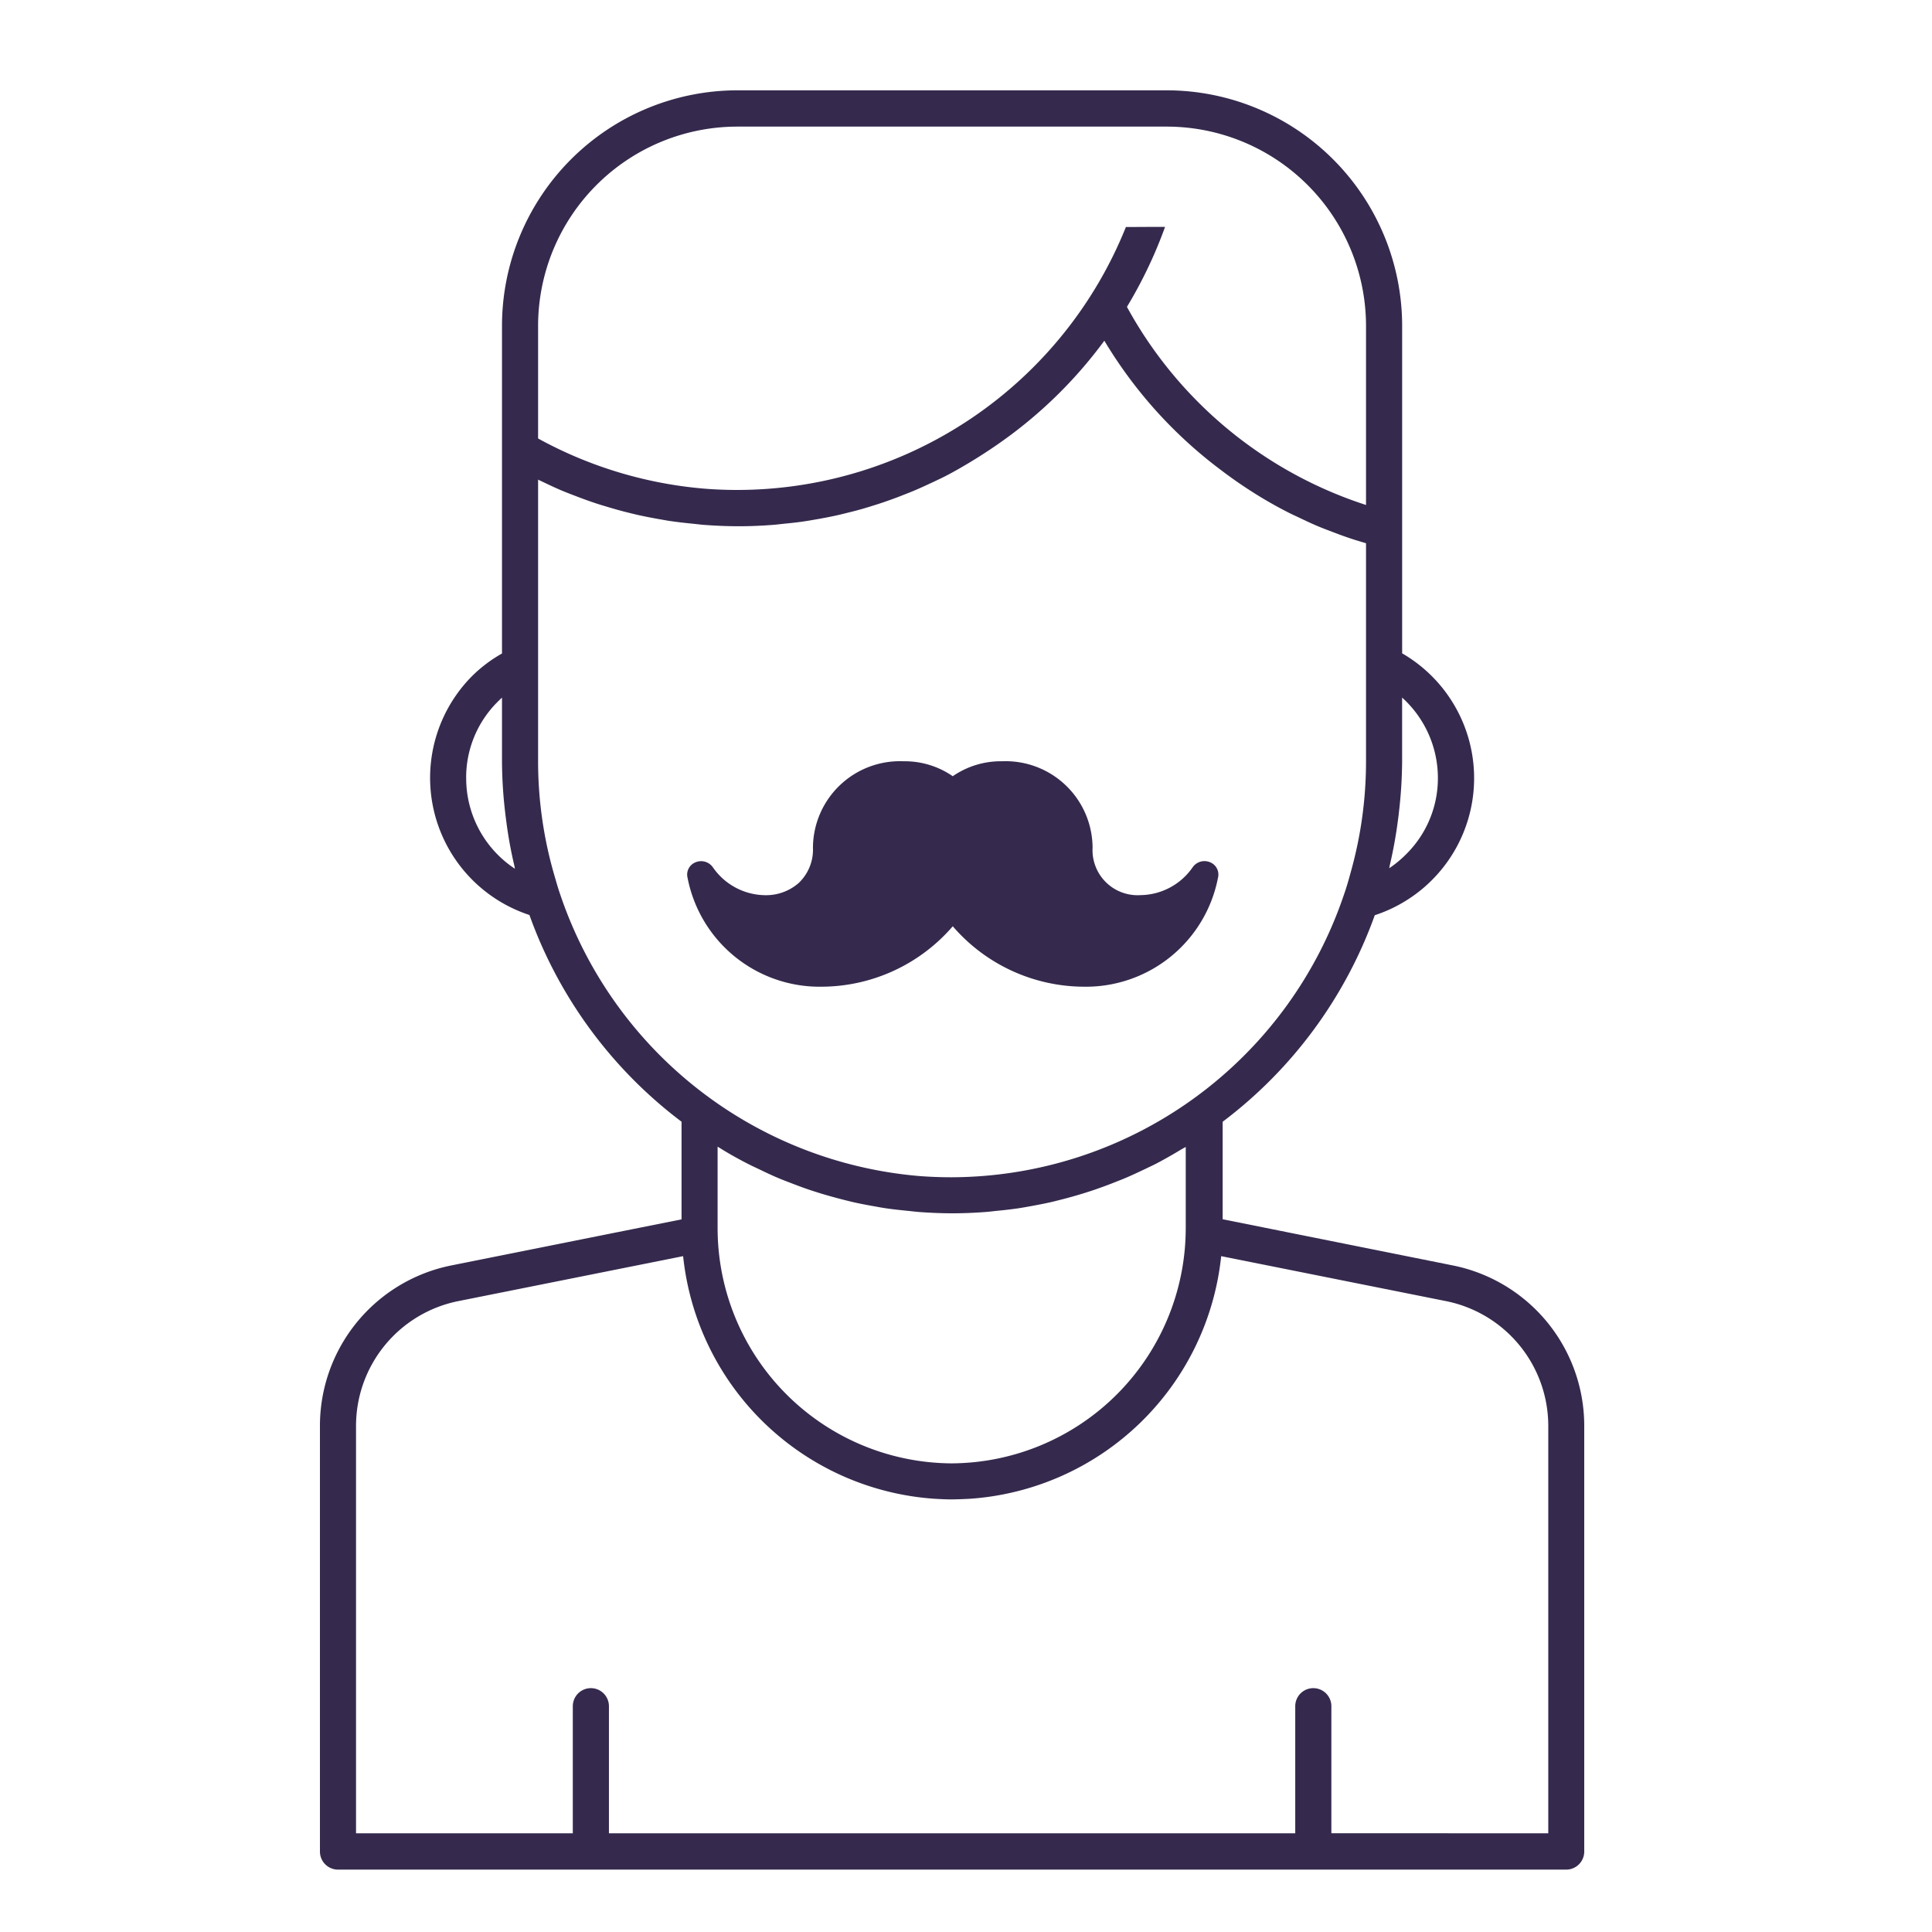 <svg height="60" viewBox="0 0 60 60" width="60" xmlns="http://www.w3.org/2000/svg"><path d="m-.001.001h60v60h-60z" fill="none"/><g fill="#352a4d"><path d="m139.767 51.382-7.167-1.438v-3.028a13.92 13.92 0 0 0 4.724-6.414 4.479 4.479 0 0 0 .85-8.133v-10.158a7.319 7.319 0 0 0 -7.288-7.327h-13.375a7.318 7.318 0 0 0 -7.292 7.327v10.163a4.348 4.348 0 0 0 -.914.686 4.483 4.483 0 0 0 1.766 7.435 13.906 13.906 0 0 0 4.724 6.42v3.032l-7.169 1.435a5.081 5.081 0 0 0 -4.061 4.979v13.217a.562.562 0 0 0 .561.564h38.142a.562.562 0 0 0 .561-.564v-13.217a5.081 5.081 0 0 0 -4.062-4.979zm-1.977-12.432a13.7 13.7 0 0 0 .251-1.381c.014-.1.027-.2.038-.309a14.147 14.147 0 0 0 .094-1.53v-1.987a3.365 3.365 0 0 1 1.111 2.494 3.316 3.316 0 0 1 -.987 2.372 3.466 3.466 0 0 1 -.525.434c.009-.03.011-.062.018-.093zm-28.684-2.711a3.313 3.313 0 0 1 .987-2.374q.062-.062.126-.12v1.994a14.036 14.036 0 0 0 .094 1.533c.011.1.024.2.038.307a13.4 13.4 0 0 0 .254 1.395c.007.028.009.056.016.085a3.364 3.364 0 0 1 -1.514-2.82zm2.921 3.618c-.076-.216-.135-.438-.2-.657a12.681 12.681 0 0 1 -.487-3.467v-7.318-1.13-5.074a6.193 6.193 0 0 1 6.17-6.2h13.373a6.193 6.193 0 0 1 6.169 6.2v13.521a12.7 12.7 0 0 1 -.465 3.4c-.067.246-.135.492-.221.733a12.9 12.9 0 0 1 -12.194 8.775q-.506 0-1.007-.039a12.921 12.921 0 0 1 -11.138-8.744zm4.888 10.343v-2.51l.02.012c.023.014.047.026.067.041q.4.248.827.466c.1.052.2.1.305.148.207.1.414.2.625.29.121.052.244.1.367.147.2.077.394.152.594.22.131.045.263.086.394.127q.3.091.6.169.2.052.4.1c.206.047.415.087.625.124.131.023.261.049.393.068.229.034.461.058.693.081.114.012.226.026.337.035.347.026.7.041 1.048.041s.691-.015 1.034-.041c.113-.008.225-.024.337-.035.229-.022.458-.047.684-.081.135-.02.263-.045.394-.068.2-.037.411-.077.614-.123.135-.031.27-.068.4-.1.2-.052.391-.107.585-.166.135-.042.27-.085.4-.13.193-.068.384-.136.574-.213.129-.051.258-.1.385-.155.2-.085.395-.179.59-.271.113-.055.227-.107.337-.164.244-.127.484-.265.721-.407.058-.035.119-.068.176-.1l.012-.007v2.51a7.308 7.308 0 0 1 -7.272 7.317 7.308 7.308 0 0 1 -7.266-7.325zm19.061 18.811v-3.944a.561.561 0 1 0 -1.122 0v3.947h-21.314v-3.947a.561.561 0 1 0 -1.122 0v3.947h-6.732v-12.653a3.953 3.953 0 0 1 3.158-3.871l7-1.4a8.429 8.429 0 0 0 7.794 7.534s.35.022.529.02c.246 0 .593-.02.593-.02a8.429 8.429 0 0 0 7.794-7.534l7 1.4a3.954 3.954 0 0 1 3.158 3.871v12.653z" transform="translate(-94.629 -12.079)"/><path d="m-70.116 27.629a13.014 13.014 0 0 1 -12.071 8.166q-.511 0-1.017-.04a12.983 12.983 0 0 1 -5.485-1.739c-.29-.17-.1 1.253.1 1.352.1.053.2.1.307.149.208.1.418.2.631.291.123.051.247.1.371.147.2.077.4.153.6.22.131.046.264.087.4.127q.3.092.6.17.2.051.409.1c.209.046.42.087.631.125.132.022.264.049.4.067.232.034.465.059.7.082.115.012.228.027.341.035.35.026.7.041 1.058.041s.7-.015 1.044-.041c.114-.007.227-.023.341-.035.231-.022.462-.046.691-.082.136-.02.265-.045.4-.067.2-.037.414-.077.619-.124.136-.031.273-.068.409-.1.2-.051.4-.106.591-.167.136-.042.273-.085.409-.131.195-.068.388-.136.579-.213.13-.052.26-.1.389-.156.2-.085.4-.179.6-.272.114-.055.23-.108.341-.165.247-.127.489-.266.728-.409a15.573 15.573 0 0 0 1.331-.891 13.974 13.974 0 0 0 4.769-6.443c-.584-.002-.811.003-1.216.003z" transform="translate(105.082 -20.579)"/><path d="m-53.358 37.63c-.005-.149.01-.292.011-.439a13.032 13.032 0 0 1 -8.673-7.35 12.509 12.509 0 0 1 -.6 1.35 13.98 13.98 0 0 0 3.988 4.683 14.155 14.155 0 0 0 1.22.834q.409.249.835.468c.1.052.2.1.308.149.208.1.418.2.631.291.123.052.247.1.371.147.2.077.4.153.6.221.132.046.265.087.4.127.2.061.4.117.6.17q.2.052.409.1z" transform="translate(96.537 -21.286)"/><path d="m3.845 36.877a4.177 4.177 0 0 1 -4.164-3.377.41.41 0 0 1 .241-.484.446.446 0 0 1 .538.144 2 2 0 0 0 1.627.875 1.541 1.541 0 0 0 1.04-.375 1.427 1.427 0 0 0 .447-1.1 2.7 2.7 0 0 1 2.81-2.684 2.625 2.625 0 0 1 1.532.464 2.622 2.622 0 0 1 1.532-.464 2.7 2.7 0 0 1 2.81 2.684 1.4 1.4 0 0 0 1.488 1.473 2 2 0 0 0 1.627-.875.447.447 0 0 1 .538-.144.411.411 0 0 1 .241.484 4.178 4.178 0 0 1 -4.165 3.379 5.4 5.4 0 0 1 -4.071-1.877 5.4 5.4 0 0 1 -4.071 1.877z" transform="translate(21.673 -6.234)"/></g></svg>